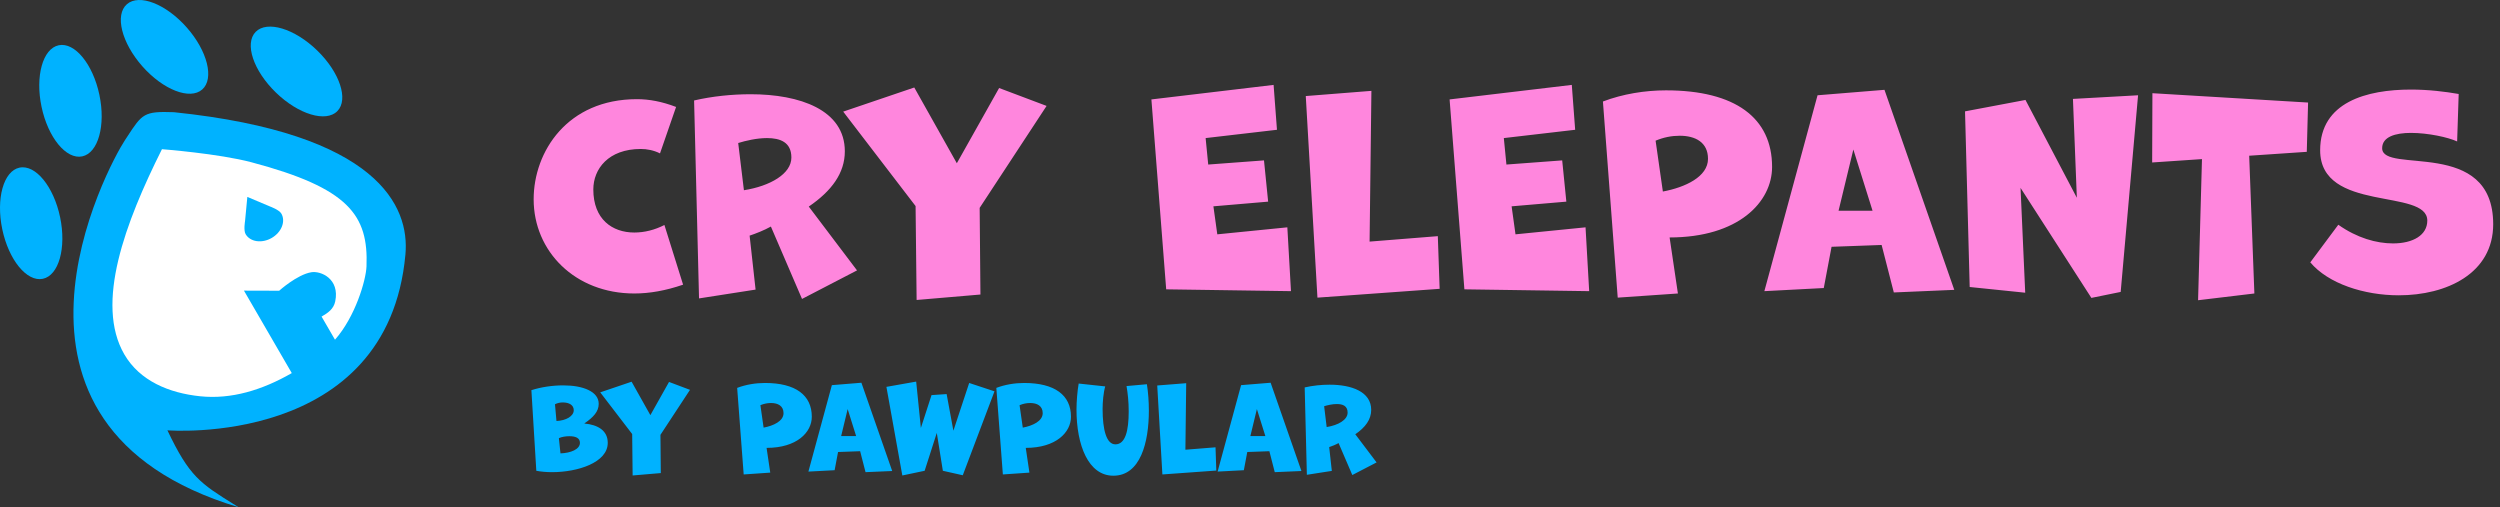 <svg width="345" height="70" viewBox="0 0 345 70" fill="none" xmlns="http://www.w3.org/2000/svg">
<rect x="0" y="0" width="345" height="70" fill="#333333" stroke="none"/>
<path d="M21.638 19.383C21.638 19.383 50.743 20.39 51.999 33.33C52.837 41.975 48.481 48.303 40.927 52.645C33.372 56.988 25.689 57.58 18.589 52.534C7.961 44.981 21.638 19.383 21.638 19.383Z" fill="white"/>
<path d="M8.295 29.976C9.182 34.213 8.113 38.017 5.908 38.475C3.704 38.933 1.198 35.868 0.312 31.632C-0.575 27.395 0.493 23.59 2.698 23.133C4.903 22.675 7.409 25.739 8.295 29.976Z" fill="#00B2FF"/>
<path d="M13.715 13.078C14.609 17.313 13.548 21.12 11.343 21.581C9.14 22.043 6.628 18.982 5.735 14.748C4.841 10.513 5.902 6.706 8.105 6.245C10.31 5.784 12.821 8.844 13.715 13.078Z" fill="#00B2FF"/>
<path d="M25.768 3.788C28.638 7.038 29.593 10.873 27.902 12.353C26.211 13.834 22.513 12.399 19.643 9.148C16.773 5.898 15.818 2.063 17.509 0.583C19.201 -0.897 22.898 0.538 25.768 3.788Z" fill="#00B2FF"/>
<path d="M43.763 6.956C46.879 9.974 48.13 13.724 46.559 15.329C44.989 16.937 41.19 15.792 38.076 12.774C34.961 9.755 33.709 6.006 35.28 4.399C36.851 2.793 40.649 3.937 43.763 6.956Z" fill="#00B2FF"/>
<path d="M38.902 31.268C38.652 31.899 38.144 32.465 37.49 32.841C36.836 33.217 36.089 33.372 35.415 33.273C34.74 33.173 34.193 32.826 33.893 32.309C33.593 31.792 33.816 30.515 33.816 30.515L34.133 27.174L37.304 28.511C37.304 28.511 38.526 28.957 38.825 29.474C39.125 29.991 39.153 30.636 38.902 31.268Z" fill="#00B2FF"/>
<path fill-rule="evenodd" clip-rule="evenodd" d="M17.577 18.834C17.463 19.008 17.343 19.191 17.217 19.382C15.013 22.731 -4.606 58.716 32.927 70C32.758 69.894 32.592 69.791 32.43 69.69C27.612 66.689 26.147 65.776 23.103 59.385C23.103 59.385 53.51 61.849 55.948 35.126C56.555 28.477 52.179 18.401 23.999 15.483C19.869 15.332 19.627 15.701 17.577 18.834ZM40.266 51.487L33.666 40.106L38.527 40.121C38.527 40.121 40.998 37.894 42.965 37.569C44.268 37.354 46.91 38.464 46.261 41.591C46.041 42.654 45.25 43.188 44.378 43.689L46.228 46.88C49.05 43.683 50.502 38.663 50.577 36.771C50.856 29.678 48.131 25.963 34.723 22.399C30.174 21.19 22.349 20.59 22.349 20.59C17.284 30.718 13.081 41.876 17.153 48.898C19.279 52.565 23.333 54.243 27.626 54.686C31.918 55.13 36.168 53.841 40.266 51.487Z" fill="#00B2FF"/>
<path d="M91.689 31.049C90.364 31.73 88.932 32.088 87.536 32.088C84.493 32.088 81.879 30.262 81.879 26.144C81.879 23.316 83.956 20.559 88.431 20.559C89.29 20.559 90.221 20.738 91.08 21.168L93.3 14.759C91.331 14.007 89.577 13.685 87.894 13.685C78.299 13.685 73.644 20.917 73.644 27.505C73.644 34.665 79.337 40.501 87.536 40.501C89.648 40.501 91.868 40.107 94.267 39.284L91.689 31.049ZM118.27 37.315L111.61 28.507C114.761 26.359 116.587 23.889 116.587 20.881C116.587 15.153 110.357 13.005 103.59 13.005C100.977 13.005 98.256 13.291 95.785 13.864L96.466 41.181L104.271 39.964L103.447 32.517C104.307 32.231 105.416 31.801 106.383 31.264L110.679 41.253L118.27 37.315ZM101.872 19.736C102.91 19.413 104.45 19.055 105.846 19.055C107.672 19.055 109.211 19.628 109.211 21.741C109.211 23.996 106.276 25.679 102.66 26.252L101.872 19.736ZM135.301 40.644L135.193 28.686L144.43 14.616L137.878 12.146L132.043 22.528L126.171 12.074L116.361 15.404L126.35 28.436L126.493 41.396L135.301 40.644ZM178.155 40.179L177.653 31.372L167.987 32.338L167.45 28.472L175.004 27.827L174.431 22.134L166.734 22.707L166.376 19.055L176.221 17.91L175.756 11.716L158.893 13.721L160.934 39.928L178.155 40.179ZM198.67 39.857L198.419 32.589L189.003 33.341L189.254 12.539L180.196 13.255L181.807 41.074L198.67 39.857ZM219.307 40.179L218.805 31.372L209.139 32.338L208.602 28.472L216.156 27.827L215.583 22.134L207.886 22.707L207.528 19.055L217.373 17.91L216.908 11.716L200.045 13.721L202.086 39.928L219.307 40.179ZM231.551 40.501L230.406 32.768C239.893 32.768 244.548 27.899 244.548 23.03C244.548 16.263 239.464 12.468 229.904 12.468C227.004 12.468 223.925 12.969 221.204 14.007L223.245 41.074L231.551 40.501ZM228.472 19.413C229.582 18.948 230.692 18.733 231.802 18.733C233.95 18.733 235.704 19.628 235.704 21.92C235.704 24.39 232.554 25.858 229.475 26.431L228.472 19.413ZM269.689 40L260.058 12.396L250.821 13.148L243.482 40.179L251.681 39.749L252.755 34.057L259.664 33.806L261.347 40.358L269.689 40ZM258.411 29.08H253.721L255.762 20.631L258.411 29.08ZM292.655 40.286L295.053 13.148L286.067 13.649L286.604 27.29L279.515 13.793L271.173 15.368L271.817 39.606L279.479 40.394L278.835 25.93L288.609 41.11L292.655 40.286ZM311.104 40.501L310.388 21.49L318.336 20.953L318.515 14.151L297.033 12.862L296.998 22.421L303.872 21.956L303.335 41.432L311.104 40.501ZM318.82 36.205C321.291 39.141 326.232 40.752 331.029 40.752C337.617 40.752 344.061 37.744 344.061 30.942C344.061 18.912 328.738 24.104 328.738 20.452C328.738 18.877 330.564 18.34 332.712 18.34C335.075 18.34 337.867 18.948 339.085 19.521L339.299 12.969C337.438 12.647 335.146 12.36 332.712 12.36C326.625 12.36 320.181 14.079 320.181 20.738C320.181 29.402 334.967 25.93 334.967 30.441C334.967 32.446 332.998 33.591 330.241 33.591C327.95 33.591 325.265 32.84 322.687 31.014L318.82 36.205Z" fill="#FF86DD"/>
<path d="M74.011 64.968C74.675 65.095 75.402 65.158 76.192 65.158C79.699 65.158 83.87 63.847 83.87 61.113C83.87 59.438 82.543 58.617 80.631 58.443C81.895 57.574 82.622 56.8 82.622 55.725C82.622 54.051 80.505 53.182 77.724 53.182C76.207 53.182 74.659 53.419 73.332 53.845L74.011 64.968ZM77.124 60.465C77.503 60.292 78.04 60.197 78.562 60.197C79.431 60.197 80.031 60.434 80.031 61.113C80.031 61.998 78.767 62.519 77.345 62.567L77.124 60.465ZM76.587 55.789C76.918 55.615 77.298 55.536 77.661 55.536C78.546 55.536 79.178 55.899 79.178 56.61C79.178 57.432 78.103 58.048 76.792 58.095L76.587 55.789ZM91.19 65.284L91.142 60.007L95.219 53.798L92.327 52.708L89.752 57.29L87.161 52.676L82.832 54.145L87.24 59.897L87.303 65.616L91.19 65.284ZM106.294 65.221L105.788 61.808C109.975 61.808 112.029 59.66 112.029 57.511C112.029 54.525 109.786 52.85 105.567 52.85C104.287 52.85 102.928 53.071 101.728 53.529L102.628 65.474L106.294 65.221ZM104.935 55.915C105.425 55.71 105.915 55.615 106.404 55.615C107.352 55.615 108.127 56.01 108.127 57.021C108.127 58.111 106.736 58.759 105.377 59.012L104.935 55.915ZM123.124 65L118.874 52.818L114.798 53.15L111.559 65.079L115.177 64.889L115.651 62.377L118.7 62.267L119.443 65.158L123.124 65ZM118.147 60.181H116.078L116.978 56.452L118.147 60.181ZM132.863 65.585L137.24 54.003L133.748 52.85L131.568 59.438L130.635 54.382L128.55 54.525L127.08 59.059L126.433 52.66L122.325 53.387L124.521 65.616L127.602 64.968L129.277 59.739L130.114 64.968L132.863 65.585ZM142.06 65.221L141.554 61.808C145.741 61.808 147.795 59.66 147.795 57.511C147.795 54.525 145.552 52.85 141.333 52.85C140.053 52.85 138.694 53.071 137.494 53.529L138.394 65.474L142.06 65.221ZM140.701 55.915C141.191 55.71 141.681 55.615 142.17 55.615C143.118 55.615 143.893 56.01 143.893 57.021C143.893 58.111 142.502 58.759 141.143 59.012L140.701 55.915ZM155.461 53.276C155.635 54.288 155.761 55.441 155.761 56.768C155.761 59.438 155.303 61.319 153.928 61.319C152.696 61.319 152.159 59.344 152.159 56.436C152.159 55.488 152.269 54.177 152.522 53.324L148.857 52.929C148.683 53.94 148.556 55.378 148.556 56.515C148.556 61.429 150.184 65.648 153.644 65.648C157.389 65.648 158.542 61.034 158.542 56.689C158.542 55.378 158.447 54.145 158.273 53.024L155.461 53.276ZM167.851 64.937L167.741 61.729L163.585 62.061L163.696 52.881L159.698 53.197L160.409 65.474L167.851 64.937ZM179.597 65L175.347 52.818L171.27 53.15L168.031 65.079L171.65 64.889L172.124 62.377L175.173 62.267L175.916 65.158L179.597 65ZM174.62 60.181H172.55L173.451 56.452L174.62 60.181ZM189.969 63.815L187.03 59.928C188.42 58.98 189.226 57.89 189.226 56.563C189.226 54.035 186.477 53.087 183.491 53.087C182.337 53.087 181.137 53.213 180.046 53.466L180.347 65.521L183.791 64.984L183.428 61.698C183.807 61.571 184.297 61.382 184.723 61.145L186.619 65.553L189.969 63.815ZM182.732 56.057C183.191 55.915 183.87 55.757 184.486 55.757C185.292 55.757 185.971 56.01 185.971 56.942C185.971 57.937 184.676 58.68 183.08 58.933L182.732 56.057Z" fill="#00B2FF"/>
</svg>
